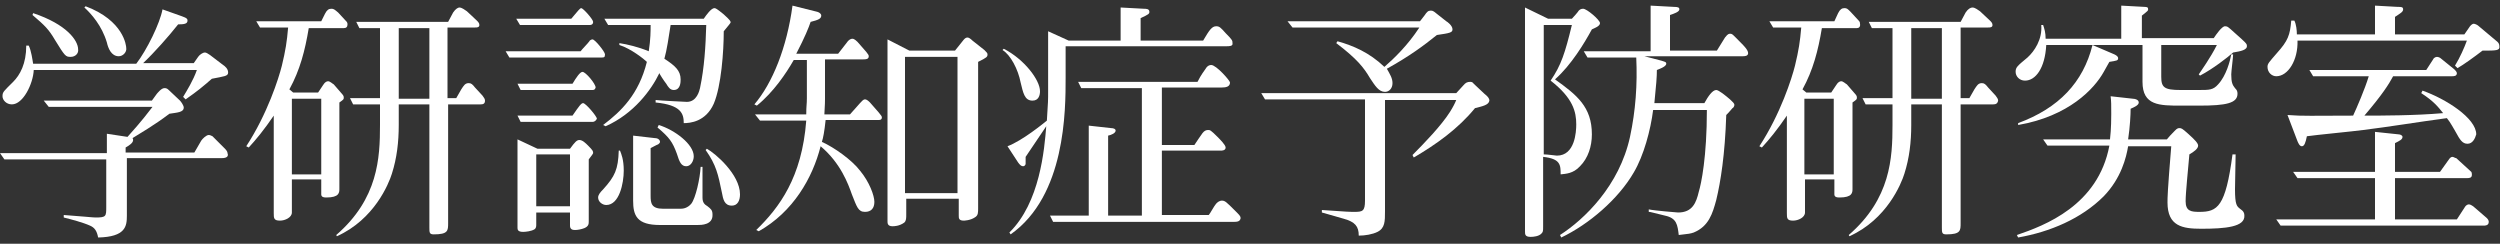 <?xml version="1.0" encoding="utf-8"?>
<!-- Generator: Adobe Illustrator 24.2.1, SVG Export Plug-In . SVG Version: 6.00 Build 0)  -->
<svg version="1.1" id="レイヤー_1" xmlns="http://www.w3.org/2000/svg" xmlns:xlink="http://www.w3.org/1999/xlink" x="0px"
	 y="0px" viewBox="0 0 400 39" style="enable-background:new 0 0 400 39;" xml:space="preserve">
<rect x="0" y="0" width="400" height="39" fill="#333333" stroke="none"/>
<style type="text/css">
	.st0{fill:#FFFFFF;}
</style>
<g>
	<path class="st0" d="M35.5,25.3H20.3v9.2c0,1.7-0.2,3.4-4.6,3.5c-0.2-1.1-0.6-1.6-1.3-1.9c-1.1-0.5-3-1-4.2-1.3v-0.4
		c2.9,0.2,4.6,0.4,5.1,0.4c1.7,0,1.7-0.2,1.7-1.7v-7.6H0.7l-0.7-1h17.1v-3.1l3.3,0.5c0.7-0.8,2.1-2.3,4-4.8H7.8l-0.8-1h17.3l0.8-1.1
		c0.1-0.1,0.7-0.9,1.2-0.9c0.2,0,0.4,0,0.7,0.3l1.8,1.7c0.2,0.2,0.6,0.8,0.6,1.1c0,0.8-1.1,0.8-2.3,1c-2.5,1.9-4.8,3.2-5.9,3.9
		c0,0,0.1,0.1,0.1,0.3c0,0.5-0.7,0.9-1.2,1.2v0.8h11l1.1-1.9c0.2-0.3,0.8-0.9,1.2-0.9c0.2,0,0.4,0.1,0.6,0.2l1.9,1.9
		c0.2,0.2,0.5,0.5,0.5,0.8C36.6,25,36.3,25.3,35.5,25.3z M33.9,12.6c-1.5,1.3-2.2,1.9-4.2,3.3l-0.4-0.4c0.6-1,1.6-2.6,2.2-4.3H5.4
		c-0.1,2.2-1.7,5.5-3.5,5.5c-0.9,0-1.5-0.7-1.5-1.3c0-0.7,0.2-0.8,1.7-2.3c1.1-1.1,2.1-2.9,2.1-5.8h0.4C5,8.1,5.2,9.6,5.3,10.2h16.5
		C23.5,8,25.6,3.7,26,1.5l3.1,1.1C30,2.9,30,3.1,30,3.3c0,0.5-0.5,0.6-1.5,0.6c-1.5,1.9-3.8,4.5-5.6,6.2H31l0.7-1
		c0.2-0.3,0.7-0.7,1.1-0.7c0.2,0,0.5,0.2,0.8,0.4l2.1,1.6c0.3,0.2,0.8,0.6,0.8,1.2S35.9,12.2,33.9,12.6z M11.3,9.1
		c-0.8,0-0.9-0.1-2.5-2.7c-1-1.7-1.6-2.3-3.6-4l0.1-0.3c5.4,1.8,7.2,4.4,7.2,5.8C12.6,8.5,12.1,9.1,11.3,9.1z M19,9
		c-1.2,0-1.7-1.3-1.9-2.2c-0.8-2.7-2.5-4.6-3.6-5.6L13.7,1c6.1,2.3,6.5,6.3,6.5,6.7C20.3,8.3,19.7,9,19,9z"/>
	<path class="st0" d="M55,4.5h-5.6c-0.6,3.6-1.4,6.7-3.1,9.8l0.6,0.5h4l0.8-1.2c0.3-0.5,0.6-0.6,0.8-0.6c0.3,0,0.7,0.4,0.9,0.5
		l1.3,1.5c0.3,0.3,0.3,0.5,0.3,0.6c0,0.3,0,0.3-0.7,0.8v13.8c0,0.6,0,1.4-2.1,1.4c-0.9,0-0.8-0.4-0.8-0.8v-2.1h-4.7v4.5V34
		c0,0.8-1.1,1.3-1.9,1.3c-1,0-1-0.4-1-1.2V18.5c-1.5,2.2-2.8,3.8-4,5.1l-0.4-0.2c3.4-5.2,5.2-10.9,5.7-12.9c0.6-2.5,0.8-3.8,1-6.1
		h-4.5l-0.6-1h10.4L52,2.2c0.3-0.6,0.6-0.8,1-0.8s0.5,0.1,1.1,0.6l1.2,1.3c0.2,0.2,0.3,0.3,0.3,0.6C55.6,4.3,55.4,4.5,55,4.5z
		 M51.4,15.8h-4.7v12.1h4.7V15.8z M76.9,16.7h-5.2v19c0,1.2,0,1.8-2.3,1.8c-0.7,0-0.7-0.3-0.7-1.1V16.7h-4.9V20
		c0,2.7-0.3,5.3-1.1,7.8c-0.5,1.6-2.8,7.3-8.8,10l-0.1-0.2c6.7-5.8,7-12.3,7-17.6v-3.3h-4.3l-0.5-1h4.8V4.5h-3.3l-0.5-1h14.7L72.5,2
		c0.4-0.6,0.8-0.8,1-0.8c0.4,0,0.9,0.4,1.2,0.6l1.6,1.5c0.2,0.2,0.4,0.4,0.4,0.7c0,0.4-0.4,0.4-0.7,0.4h-4.4v11.3H73l0.8-1.4
		c0.4-0.6,0.6-1,1.2-1c0.4,0,0.6,0.2,1,0.7l1.2,1.3c0.2,0.3,0.4,0.5,0.4,0.8C77.6,16.6,77.3,16.7,76.9,16.7z M68.7,4.5h-4.9v11.3
		h4.9V4.5z"/>
	<path class="st0" d="M96.3,9.2H81.5l-0.6-1h12c0.2-0.3,1.2-1.3,1.4-1.6c0-0.1,0.3-0.3,0.5-0.3c0.4,0,2,2,2,2.4
		C96.8,9.2,96.6,9.2,96.3,9.2z M94.4,4H83.2l-0.6-1h8.8c1.1-1.3,1.4-1.7,1.6-1.7c0.3,0,1.9,1.8,1.9,2.2S94.6,4,94.4,4z M94.8,14.4
		H83.3l-0.5-1h8.8c0.6-1,1.2-1.9,1.6-1.9c0.5,0,2.1,1.9,2.1,2.5C95.2,14.3,95.1,14.4,94.8,14.4z M94.8,19.5H83.3l-0.5-1h8.8
		c1.1-1.6,1.4-2,1.7-2c0.4,0,2.2,2.1,2.2,2.5C95.4,19.2,95.2,19.5,94.8,19.5z M94.2,25.5v9.9c0,0.4,0,0.8-0.7,1.1
		c-0.5,0.2-1.1,0.3-1.5,0.3s-0.8-0.1-0.8-0.7V34h-5.4v1.9c0,0.3,0,0.6-0.3,0.8c-0.5,0.3-1.4,0.4-1.8,0.4c-0.9,0-0.9-0.4-0.9-0.7
		V22.3l3.2,1.5h5.2c0.8-1.1,1.1-1.4,1.5-1.4c0.5,0,1,0.5,1.4,0.9c0.8,0.8,0.8,0.9,0.8,1.2C94.9,24.6,94.5,25.1,94.2,25.5z
		 M91.2,24.7h-5.4V33h5.4V24.7z M97,32.8c-0.6,0-1.3-0.5-1.3-1.2c0-0.4,0.3-0.8,0.8-1.3c1.9-2.1,2.4-3.2,2.5-6.2h0.2
		c0.2,0.5,0.6,1.4,0.6,3.2C99.8,29.3,99.1,32.8,97,32.8z M115.8,5c0,3.2-0.4,8.8-1.6,11.6c-1.3,2.9-3.8,3.1-4.8,3.1
		c0-1.5-0.4-2.9-4.5-3.3V16c0.8,0.1,4.9,0.3,5,0.3c1.6,0,2-1.8,2.1-2.2c0.7-3.3,0.9-6.7,1-10.1h-5.7c-0.3,1.9-0.6,4-1,5.4
		c1.7,1.1,2.6,1.9,2.6,3.3c0,0.4,0,1.7-1.1,1.7c-0.6,0-0.9-0.5-1.2-1c-0.4-0.5-1.1-1.6-1.1-1.7c-1.3,2.7-4.1,6.5-8.6,8.5L96.5,20
		c2.9-2.2,5.7-4.9,7-10.1c-0.4-0.4-2.5-2.1-4.4-2.7V6.9c1.3,0.2,3,0.6,4.7,1.3c0.3-1.9,0.3-3.3,0.3-4.2h-6.8l-0.6-1h15.9
		c0.4-0.6,1.2-1.7,1.7-1.7c0.2,0,0.4,0.1,1.5,1c1.1,1,1.1,1.1,1.1,1.3C116.8,3.8,116.7,3.9,115.8,5z M111.6,36h-6
		c-3.7,0-4.3-1.5-4.3-3.9V21.7l3.5,0.4c0.5,0,0.8,0.3,0.8,0.6c0,0.2-0.2,0.3-0.3,0.4c-0.1,0-1,0.5-1.2,0.6v7.6c0,1.2,0.1,2.1,2,2.1
		h2.8c0.4,0,1.1-0.1,1.7-0.8c0.7-0.9,1.4-4,1.5-5.9h0.3c0,0.8,0,4.2,0,4.9c0,0.8,0.3,1.1,0.8,1.4c0.5,0.4,0.8,0.6,0.8,1.3
		C114.1,36,112.2,36,111.6,36z M109.8,26.6c-0.8,0-1.1-0.7-1.5-2c-0.7-1.9-1.2-2.6-3.1-4.2l0.2-0.4c2.6,0.8,5.6,3.1,5.6,5
		C111,25.8,110.5,26.6,109.8,26.6z M117.1,32.9c-1.2,0-1.4-1-1.6-2.1c-0.6-2.9-0.9-4.4-2.6-6.8l0.2-0.2c1.3,0.7,5.3,4.1,5.3,7.3
		C118.4,32.1,118,32.9,117.1,32.9z"/>
	<path class="st0" d="M136,18.3l1.6-1.8c0.3-0.3,0.5-0.6,0.8-0.6s0.6,0.3,0.8,0.5l1.4,1.6c0.4,0.5,0.5,0.6,0.5,0.8
		c0,0.3-0.2,0.4-0.5,0.4h-8.5c-0.2,1.9-0.4,2.9-0.6,3.5c2,0.9,4.8,2.9,6.1,4.6c1.5,1.8,2.3,4,2.3,5s-0.5,1.6-1.5,1.6
		c-1.1,0-1.3-0.8-2.1-2.8c-0.6-1.7-1.8-5-5-7.7c-1.3,5.1-4.4,10.5-9.9,13.6l-0.4-0.2c3.7-3.6,7.3-8.4,8-17.5h-7.4l-0.8-1h8.2
		c0-1.4,0.1-1.6,0.1-2.6V9.6H127c-1.2,2.1-3.2,5.1-5.9,7.3l-0.4-0.2c2.9-3.4,5.2-9.1,6.1-15.8l4,1c0.3,0.1,0.6,0.3,0.6,0.6
		c0,0.5-0.5,0.7-1.7,1c-0.3,0.9-0.9,2.4-2.3,5.1h6.7l1.4-1.8c0.2-0.3,0.5-0.6,0.9-0.6c0.3,0,0.7,0.4,0.8,0.5l1.4,1.6
		c0.3,0.4,0.4,0.5,0.4,0.7c0,0.5-0.5,0.5-0.9,0.5H132v6.3c0,0.2,0,1-0.1,2.5H136z M145.5,8.1h7.3l1.2-1.5c0.3-0.4,0.5-0.6,0.8-0.6
		c0.2,0,0.5,0.2,0.8,0.5l1.9,1.5c0.4,0.4,0.5,0.5,0.5,0.7c0,0.4-0.1,0.5-1.5,1.2v23.4c0,0.7,0,1.1-0.4,1.4c-0.8,0.6-1.9,0.6-1.9,0.6
		c-0.8,0-0.8-0.4-0.8-0.8v-2.7H145v2.5c0,0.6,0,1-0.3,1.3c-0.8,0.6-1.7,0.6-1.9,0.6c-0.8,0-0.8-0.5-0.8-0.8V6.3L145.5,8.1z
		 M153.2,9.1h-8.4v21.8h8.4V9.1z"/>
	<path class="st0" d="M165.2,16.1c-1.3,0-1.5-1.3-1.9-2.9c-0.4-2.1-1.6-4.4-2.9-5.2l0.2-0.2c3.3,1.7,5.8,5,5.8,6.8
		C166.4,15.2,166.2,16.1,165.2,16.1z M196.2,7.4h-25.7v5c0,5.3,0,18.9-8.8,25.1l-0.2-0.3c4.9-4.8,5.6-13.3,5.9-17l-3.3,4.9
		c0,0.2,0,0.9,0,1.1s-0.2,0.4-0.4,0.4c-0.3,0-0.5-0.2-0.8-0.6l-1.7-2.6c2.4-0.9,5.8-3.7,6.3-4.1c0.2-3.1,0.2-3.2,0.2-4.8V5l3.3,1.5
		h8.3V1.2l3.7,0.2c0.4,0,0.9,0,0.9,0.5c0,0.3-0.1,0.4-1.4,1v3.6h10c1-1.7,1.4-2.3,2.1-2.3c0.5,0,0.7,0.2,1.5,1.1
		c1.1,1.1,1.1,1.2,1.1,1.6C197.3,7.4,196.7,7.4,196.2,7.4z M197.2,35.5h-28.7l-0.5-1h6.2V20.1l3.6,0.4c0.3,0,0.7,0.1,0.7,0.4
		c0,0.4-0.7,0.7-1.2,0.8v12.8h5.4V14.1H173l-0.5-1h19.1c0.2-0.4,0.5-1,1.3-2.1c0.1-0.2,0.4-0.6,0.9-0.6c0.8,0,3,2.5,3,2.8
		c0,0.7-0.7,0.8-1.3,0.8h-9.6v9.2h5.2c0.4-0.6,1-1.5,1.3-1.9s0.6-0.5,0.9-0.5c0.3,0,0.4,0,1.5,1.1c0.4,0.4,1.3,1.3,1.3,1.7
		c0,0.5-0.6,0.5-0.8,0.5h-9.4v10.3h7.5c0.2-0.2,0.9-1.5,1.1-1.7c0.2-0.3,0.6-0.6,1-0.6c0.5,0,0.7,0.2,2.2,1.7
		c0.6,0.6,0.8,0.8,0.8,1.1C198.4,35.5,197.9,35.5,197.2,35.5z"/>
	<path class="st0" d="M236,17.3c-2.7,3.3-6.2,5.8-9.8,7.9l-0.2-0.4c1.9-1.9,4.6-4.7,6-6.9c0.5-0.8,0.8-1.4,1-1.9h-11.4v17.8
		c0,1.6,0,2.7-1.2,3.3c-0.8,0.4-2,0.6-3,0.6c0-1.5-0.6-2.2-2.4-2.7c-1.1-0.3-2.8-0.8-3.5-1v-0.4c4.1,0.3,4.6,0.3,5.2,0.3
		c1.3,0,1.7-0.1,1.7-1.8V15.9h-16l-0.6-1H233l1.1-1.2c0.4-0.5,0.7-0.6,1.1-0.6c0.2,0,0.4,0,0.6,0.3l1.7,1.6c0.5,0.4,0.8,0.7,0.8,1.1
		C238.2,16.8,237.2,17,236,17.3z M229.9,5.6c-2.1,1.7-4.4,3.4-8,5.4c0.5,0.9,0.9,1.5,0.9,2.3c0,0.9-0.6,1.4-1.2,1.4
		c-1,0-1.6-1-2.4-2.2c-1-1.7-2.1-3.1-5.4-5.6l0.2-0.3c2.5,0.7,5.1,1.8,7.5,4.1c1.5-1.3,3.7-3.4,5.6-6.3h-20.3l-0.8-1h21.2l0.7-0.9
		c0.4-0.6,0.6-0.8,1-0.8c0.2,0,0.3,0,0.6,0.2l1.9,1.5c0.2,0.1,1,0.7,1,1.3C232.4,5.2,232,5.3,229.9,5.6z"/>
	<path class="st0" d="M247.7,3h3.8c0.2-0.2,1-1.1,1.1-1.3c0.2-0.2,0.4-0.3,0.7-0.3c0.6,0,2.7,1.8,2.7,2.3s-0.9,0.8-1.3,1
		c-1.2,2.2-3.3,5.7-5.9,8c3.5,2.5,5.9,4.4,5.9,8.8c0,1.9-0.6,3.8-1.9,5.1c-1.1,1.2-2.3,1.2-3.1,1.3c0-1.5,0-2.5-2.8-2.8v11.1
		c0,0.8,0,0.9-0.3,1.2c-0.4,0.4-1.2,0.5-1.7,0.5c-0.9,0-0.9-0.4-0.9-0.9V1.2L247.7,3z M247,4v20.7c0.6,0,1.9,0.2,2.1,0.2
		c2.9,0,3.1-3.8,3.1-5c0-2-0.5-4.2-4.1-7c1.7-2.5,2.3-4.4,3.4-8.9C251.5,4,247,4,247,4z M265.8,9.7c0.6,0.2,0.8,0.2,0.8,0.5
		c0,0.5-1.3,0.9-1.5,1c0,1.1-0.1,2.3-0.4,5.3h8c0.6-1.1,1.3-2.1,1.9-2.1c0.4,0,1.5,0.9,2.2,1.5c0.4,0.4,0.7,0.6,0.7,0.9
		c0,0.2-0.2,0.5-0.3,0.5c-0.6,0.7-0.7,0.8-1,1.1c-0.2,6.3-0.9,10.7-1.6,13.6c-0.6,2.2-1.2,4.2-3.6,5.2c-0.6,0.2-0.7,0.2-2.4,0.4
		c-0.2-1.6-0.3-2.7-2.2-3.1c-2.1-0.5-2.3-0.6-2.6-0.6v-0.4c0.9,0.2,4.6,0.5,4.7,0.5c2.3,0,2.9-1.6,3.3-3.3c0.4-1.3,1.3-5.6,1.3-13.1
		h-8.6c-0.4,3.2-1.5,7.3-3.1,10c-2.5,4.3-7.2,8.3-11.6,10.4l-0.2-0.4c3.9-2.5,9.5-7.9,11.2-15.7c0.9-4.2,1.2-8.4,1-12.7H254l-0.6-1
		h10.7V0.9l3.7,0.2c0.7,0,0.9,0.1,0.9,0.4c0,0.4-0.9,0.7-1.5,0.9v5.7h7.5c0.2-0.3,1.1-1.8,1.3-2.1c0.2-0.2,0.4-0.6,0.8-0.6
		s0.4,0.1,1.7,1.4c0.5,0.5,1.2,1.2,1.2,1.7S279.1,9,278.8,9h-15.7L265.8,9.7z"/>
	<path class="st0" d="M297.1,4.5h-5.6c-0.6,3.6-1.4,6.7-3.1,9.8l0.6,0.5h4l0.8-1.2c0.3-0.5,0.6-0.6,0.8-0.6c0.3,0,0.7,0.4,0.9,0.5
		l1.3,1.5c0.3,0.3,0.3,0.5,0.3,0.6c0,0.3,0,0.3-0.7,0.8v13.8c0,0.6,0,1.4-2.1,1.4c-0.9,0-0.8-0.4-0.8-0.8v-2.1h-4.7v4.5V34
		c0,0.8-1.1,1.3-1.9,1.3c-1,0-1-0.4-1-1.2V18.5c-1.5,2.2-2.8,3.8-4,5.1l-0.4-0.2c3.4-5.2,5.2-10.9,5.7-12.9c0.6-2.5,0.8-3.8,1-6.1
		h-4.5l-0.6-1h10.4l0.6-1.3c0.3-0.6,0.6-0.8,1-0.8s0.5,0.1,1,0.6l1.2,1.3c0.2,0.2,0.3,0.3,0.3,0.6C297.7,4.3,297.4,4.5,297.1,4.5z
		 M293.4,15.8h-4.7v12.1h4.7V15.8z M318.9,16.7h-5.2v19c0,1.2,0,1.8-2.3,1.8c-0.7,0-0.7-0.3-0.7-1.1V16.7h-4.9V20
		c0,2.7-0.3,5.3-1.1,7.8c-0.5,1.6-2.8,7.3-8.8,10l-0.1-0.2c6.7-5.8,7-12.3,7-17.6v-3.3h-4.3l-0.5-1h4.8V4.5h-3.3l-0.5-1h14.7
		l0.8-1.5c0.4-0.6,0.8-0.8,1.1-0.8c0.4,0,0.9,0.4,1.2,0.6l1.6,1.5c0.2,0.2,0.4,0.4,0.4,0.7c0,0.4-0.4,0.4-0.7,0.4h-4.4v11.3h1.4
		l0.8-1.4c0.4-0.6,0.6-1,1.2-1c0.4,0,0.6,0.2,1,0.7l1.2,1.3c0.2,0.3,0.4,0.5,0.4,0.8C319.6,16.6,319.3,16.7,318.9,16.7z M310.7,4.5
		h-4.9v11.3h4.9V4.5z"/>
	<path class="st0" d="M357.3,8.4c-0.9,0.8-3.2,2.6-5.3,3.7l-0.2-0.2c0.4-0.6,1.9-2.7,2.9-4.7h-8.9v5.1c0,1.7,0.5,2.1,3.1,2.1h2.9
		c1.7,0,2.3,0,3.1-0.9c1.3-1.4,1.9-3.7,2.1-4.8h0.3c0,0.5-0.3,2.7-0.3,3.2c0,1.3,0.2,1.7,0.6,2.2c0.3,0.3,0.4,0.5,0.4,0.9
		c0,1.5-1.8,1.9-6.1,1.9H349c-3.5,0-6.2,0-6.2-3.8V7.2h-15.4c-0.2,3.7-1.7,5.7-3.4,5.7c-0.9,0-1.5-0.7-1.5-1.4s0.2-0.9,1.9-2.3
		c1.1-1,2.4-2.9,2.2-5.2h0.3c0.2,0.6,0.4,1.2,0.4,2.2h12.1V0.9l3.7,0.2c0.5,0,0.6,0.1,0.6,0.4c0,0.2,0,0.2-1,1v3.6h11.5
		c0.4-0.6,1.3-1.9,1.8-1.9c0.4,0,0.5,0.1,1.6,1.1c1.7,1.5,1.9,1.7,1.9,2C359.6,8,358.5,8.2,357.3,8.4z M352.2,36.6
		c-3,0-5.4-0.4-5.4-4.2c0-0.8,0-1.7,0.6-9h-6.9c-0.3,1.8-1.1,5.1-3.9,8C333,35,328,37.1,322.9,38l-0.2-0.4c4.4-1.5,13-4.7,14.8-14.3
		h-9.9l-0.7-1h10.7c0.2-1.7,0.2-3.6,0.2-4.1c0-1.4,0-2-0.1-2.8l3.6,0.4c0.4,0,0.9,0.2,0.9,0.6c0,0.4-0.6,0.7-1.3,1
		c0,0.9-0.1,2.9-0.4,4.9h6.2c0.2-0.2,0.3-0.4,0.9-1s0.7-0.8,1.1-0.8c0.3,0,0.4,0,1.4,0.9s1.6,1.5,1.6,1.9c0,0.5-0.7,1-1.4,1.4
		c-0.2,2.4-0.6,6.1-0.6,7.5c0,1.6,0.9,1.7,2.2,1.7c2.9,0,4.2-0.8,5.3-9.2h0.5c0,0.8-0.1,4.7-0.1,5.6c0,2.5,0.3,2.7,0.8,3.1
		c0.6,0.4,0.7,0.7,0.7,1.1C359.2,36.3,356.1,36.6,352.2,36.6z M337.5,9.9c-0.2,0.3-0.2,0.4-0.9,1.6c-1.5,2.7-5.6,7.1-13.7,8.5v-0.3
		c6.5-2.4,10.4-6.5,11.9-12.5l3.5,1.5c0.2,0.1,0.6,0.3,0.6,0.6C338.9,9.7,338.7,9.7,337.5,9.9z"/>
	<path class="st0" d="M397.2,8.1c-1.3,1-3.1,2.3-4,2.8l-0.4-0.4c0.8-1.3,1.5-2.9,1.9-4h-27.1c0.1,3.1-1.5,5.7-3.4,5.7
		c-0.7,0-1.4-0.6-1.4-1.5c0-0.5,0.2-0.7,1.5-2.2c1.8-2,2.1-2.9,2.3-5.2h0.5c0.3,0.6,0.4,1.6,0.4,2.2H380V0.9l3.6,0.2
		c0.6,0,0.9,0,0.9,0.4s-0.4,0.6-1.3,1.2v2.8h11.1l0.9-1.3c0,0,0.3-0.4,0.6-0.4c0.2,0,0.6,0.2,0.7,0.3l3.1,2.6
		c0.2,0.2,0.3,0.4,0.3,0.7C400,8.1,399.4,8.1,397.2,8.1z M397.4,36.1h-32.5l-0.7-1H380v-6.6h-12.4l-0.7-1H380v-6.4l3.8,0.4
		c0.3,0,0.6,0.2,0.6,0.4c0,0.4-0.4,0.6-1.2,1v4.6h7.2l1.5-2.1c0,0,0.2-0.3,0.5-0.3c0.2,0,0.4,0.2,0.6,0.2l2.3,2.1
		c0.2,0.1,0.2,0.4,0.2,0.6c0,0.5-0.5,0.5-0.8,0.5h-11.5v6.6h9.9l1.3-2c0.1-0.2,0.4-0.4,0.6-0.4c0.3,0,0.5,0.2,0.7,0.3l2.2,1.9
		c0.2,0.2,0.3,0.4,0.3,0.6C398.2,36.1,397.6,36.1,397.4,36.1z M394.8,23c-0.8,0-1.2-0.6-1.9-1.9c-0.2-0.3-0.8-1.5-1.4-2.2
		c-4.5,0.6-9.3,1.4-13.4,1.9c-1.4,0.2-7.7,0.8-9,1c-0.2,1-0.4,1.6-0.8,1.6s-0.6-0.6-0.7-0.8l-1.6-4.2c2.6,0.2,3.8,0.1,10.5,0.1
		c0.6-1.3,1.9-4.3,2.5-6.3h-8.9l-0.6-1h18.7l1.1-1.7c0-0.1,0.3-0.4,0.6-0.4c0.2,0,0.5,0.1,0.7,0.3l2.1,1.7c0.1,0.1,0.4,0.4,0.4,0.6
		c0,0.5-0.5,0.5-0.8,0.5h-9.4c-0.7,1.3-1.7,2.9-4.6,6.3c2.5,0,8.1,0,12.6-0.4c-0.8-1-1.5-1.9-3.5-3.2l0.2-0.4c3.7,1.3,8.6,4.4,8.6,7
		C396,22.2,395.6,23,394.8,23z"/>
</g>
</svg>

